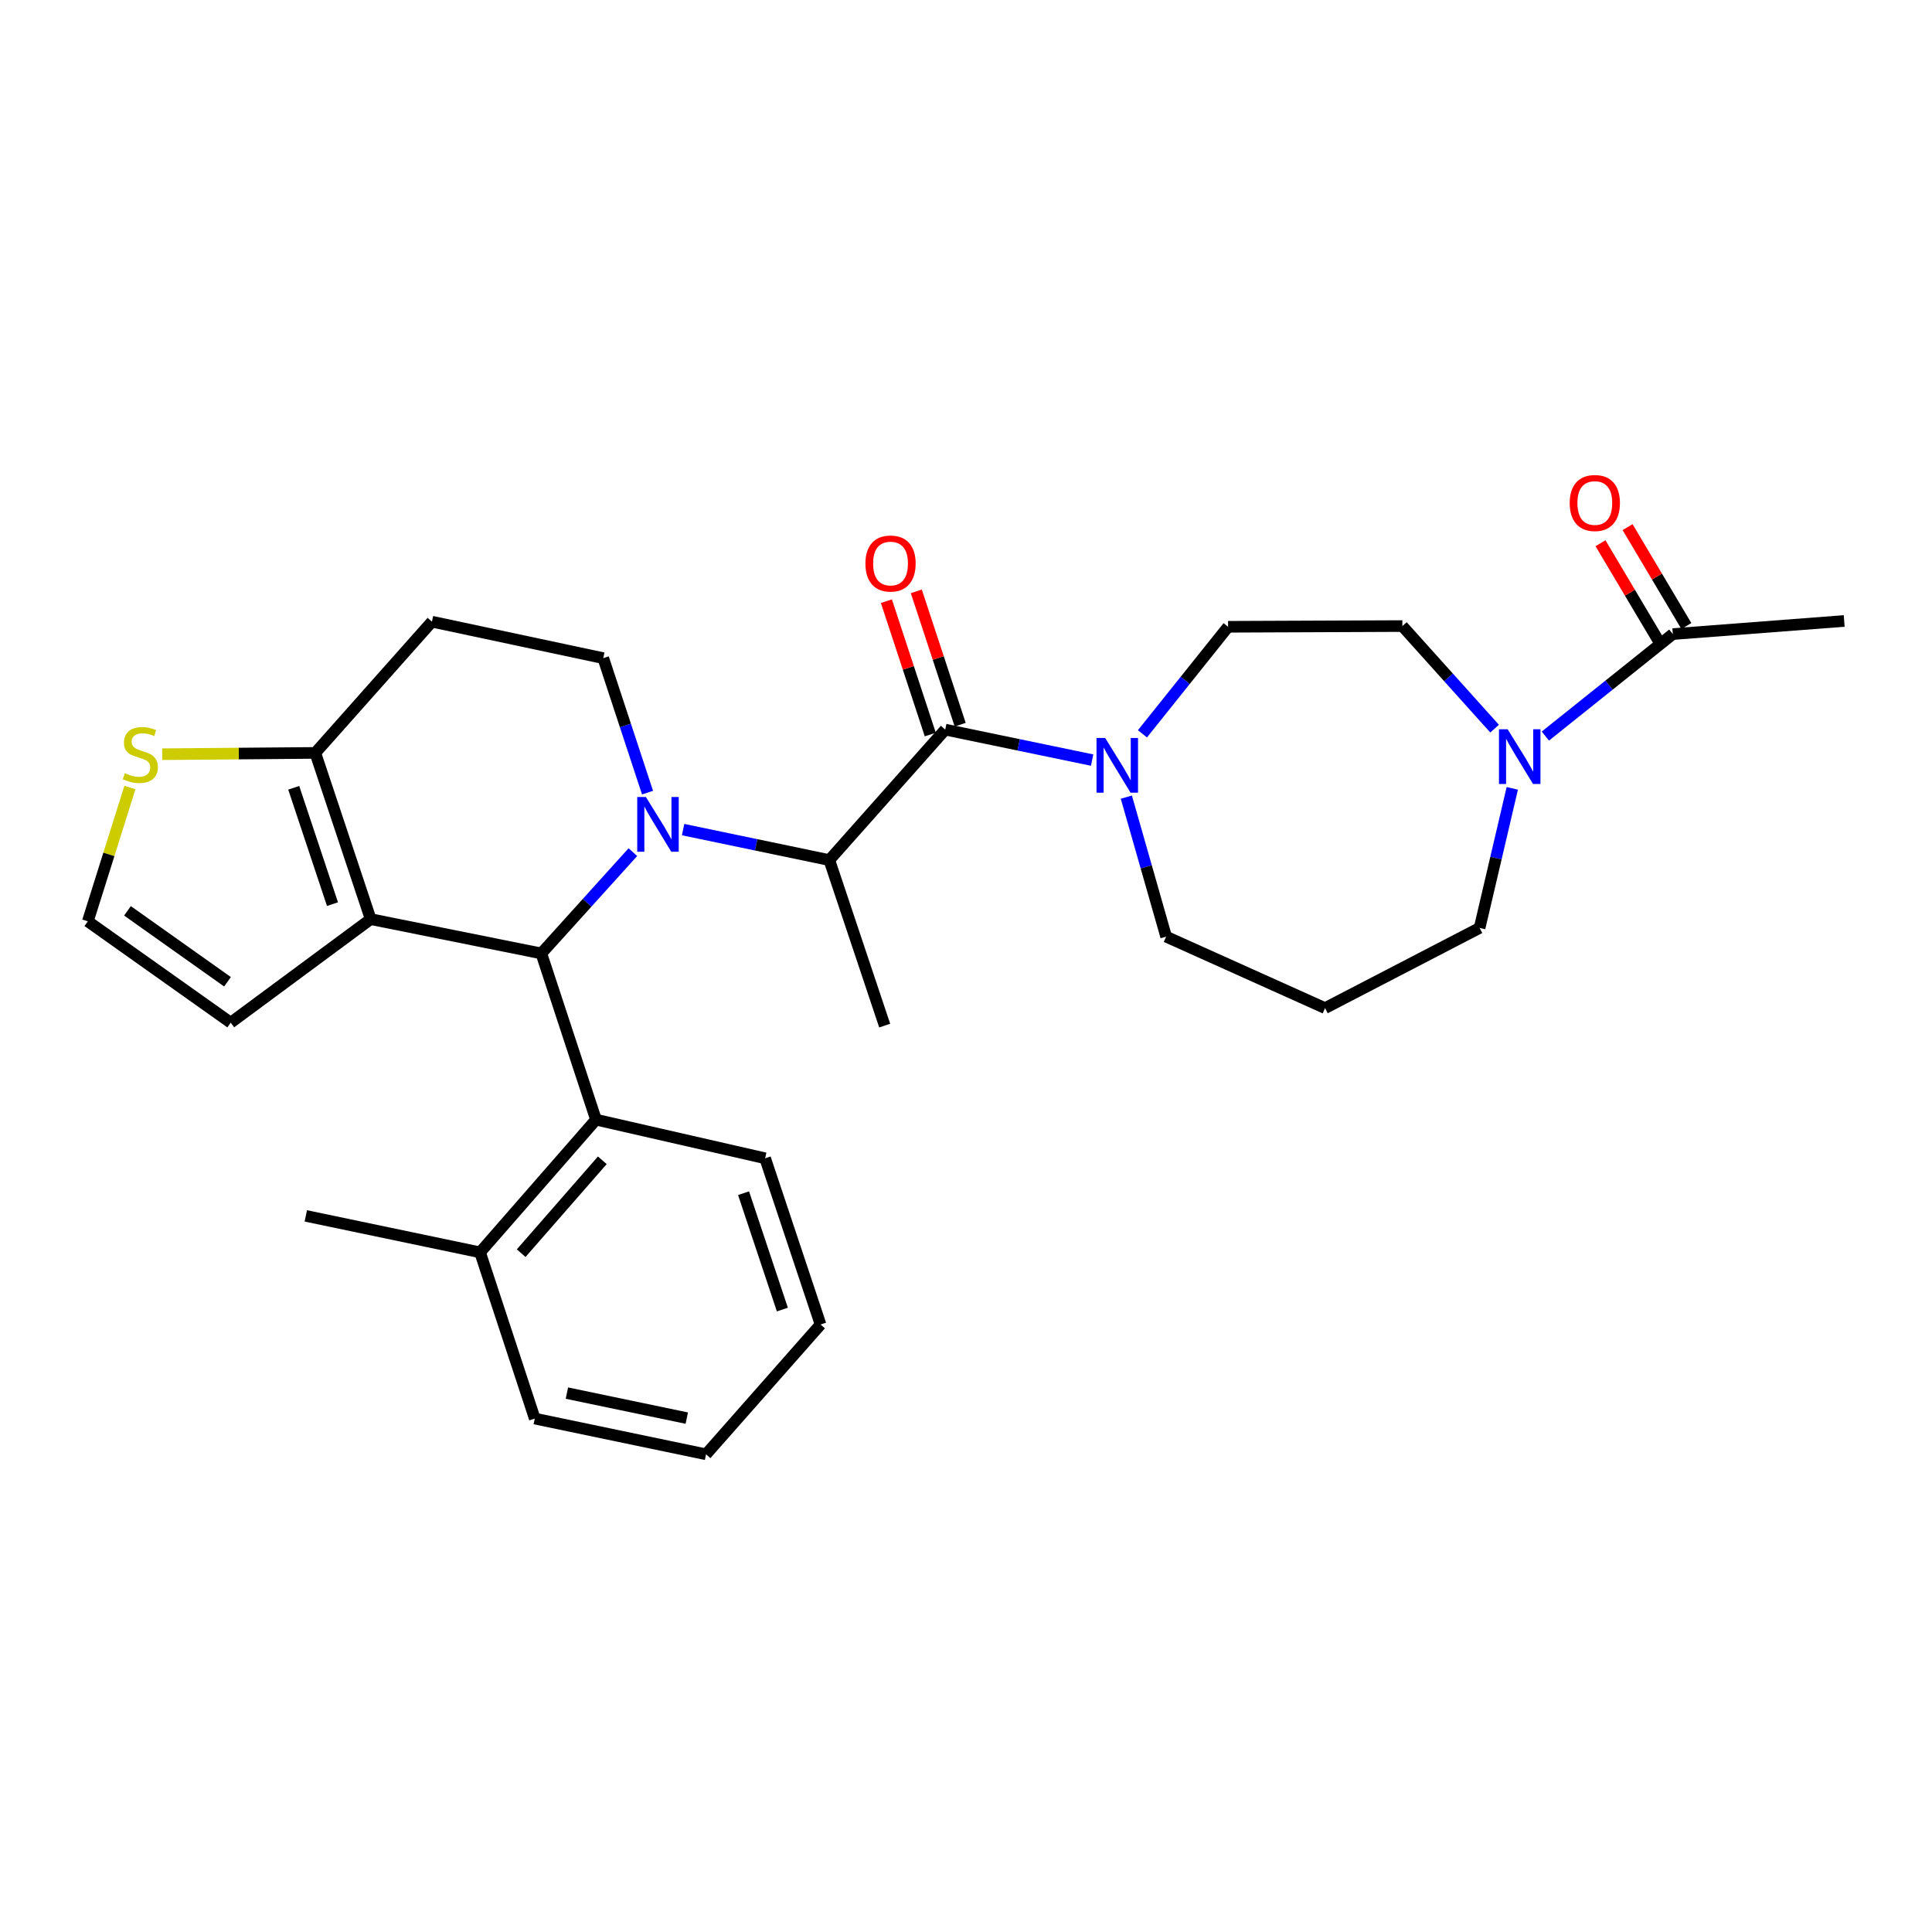 <?xml version='1.0' encoding='iso-8859-1'?>
<svg version='1.1' baseProfile='full'
              xmlns='http://www.w3.org/2000/svg'
                      xmlns:rdkit='http://www.rdkit.org/xml'
                      xmlns:xlink='http://www.w3.org/1999/xlink'
                  xml:space='preserve'
width='1000px' height='1000px' viewBox='0 0 1000 1000'>
<!-- END OF HEADER -->
<rect style='opacity:1.0;fill:#FFFFFF;stroke:none' width='1000' height='1000' x='0' y='0'> </rect>
<path class='bond-0' d='M 327.581,441.064 L 303.886,467.279' style='fill:none;fill-rule:evenodd;stroke:#0000FF;stroke-width:6px;stroke-linecap:butt;stroke-linejoin:miter;stroke-opacity:1' />
<path class='bond-0' d='M 303.886,467.279 L 280.19,493.494' style='fill:none;fill-rule:evenodd;stroke:#000000;stroke-width:6px;stroke-linecap:butt;stroke-linejoin:miter;stroke-opacity:1' />
<path class='bond-3' d='M 353.577,429.402 L 391.412,437.289' style='fill:none;fill-rule:evenodd;stroke:#0000FF;stroke-width:6px;stroke-linecap:butt;stroke-linejoin:miter;stroke-opacity:1' />
<path class='bond-3' d='M 391.412,437.289 L 429.248,445.176' style='fill:none;fill-rule:evenodd;stroke:#000000;stroke-width:6px;stroke-linecap:butt;stroke-linejoin:miter;stroke-opacity:1' />
<path class='bond-8' d='M 335.164,410.267 L 323.703,375.463' style='fill:none;fill-rule:evenodd;stroke:#0000FF;stroke-width:6px;stroke-linecap:butt;stroke-linejoin:miter;stroke-opacity:1' />
<path class='bond-8' d='M 323.703,375.463 L 312.242,340.66' style='fill:none;fill-rule:evenodd;stroke:#000000;stroke-width:6px;stroke-linecap:butt;stroke-linejoin:miter;stroke-opacity:1' />
<path class='bond-1' d='M 280.19,493.494 L 191.859,475.743' style='fill:none;fill-rule:evenodd;stroke:#000000;stroke-width:6px;stroke-linecap:butt;stroke-linejoin:miter;stroke-opacity:1' />
<path class='bond-7' d='M 280.19,493.494 L 308.484,579.535' style='fill:none;fill-rule:evenodd;stroke:#000000;stroke-width:6px;stroke-linecap:butt;stroke-linejoin:miter;stroke-opacity:1' />
<path class='bond-12' d='M 191.859,475.743 L 119.422,529.332' style='fill:none;fill-rule:evenodd;stroke:#000000;stroke-width:6px;stroke-linecap:butt;stroke-linejoin:miter;stroke-opacity:1' />
<path class='bond-29' d='M 191.859,475.743 L 163.203,389.703' style='fill:none;fill-rule:evenodd;stroke:#000000;stroke-width:6px;stroke-linecap:butt;stroke-linejoin:miter;stroke-opacity:1' />
<path class='bond-29' d='M 172.093,467.988 L 152.034,407.76' style='fill:none;fill-rule:evenodd;stroke:#000000;stroke-width:6px;stroke-linecap:butt;stroke-linejoin:miter;stroke-opacity:1' />
<path class='bond-2' d='M 489.25,377.648 L 429.248,445.176' style='fill:none;fill-rule:evenodd;stroke:#000000;stroke-width:6px;stroke-linecap:butt;stroke-linejoin:miter;stroke-opacity:1' />
<path class='bond-5' d='M 489.25,377.648 L 527.266,385.536' style='fill:none;fill-rule:evenodd;stroke:#000000;stroke-width:6px;stroke-linecap:butt;stroke-linejoin:miter;stroke-opacity:1' />
<path class='bond-5' d='M 527.266,385.536 L 565.283,393.424' style='fill:none;fill-rule:evenodd;stroke:#0000FF;stroke-width:6px;stroke-linecap:butt;stroke-linejoin:miter;stroke-opacity:1' />
<path class='bond-14' d='M 496.992,375.101 L 485.637,340.588' style='fill:none;fill-rule:evenodd;stroke:#000000;stroke-width:6px;stroke-linecap:butt;stroke-linejoin:miter;stroke-opacity:1' />
<path class='bond-14' d='M 485.637,340.588 L 474.282,306.076' style='fill:none;fill-rule:evenodd;stroke:#FF0000;stroke-width:6px;stroke-linecap:butt;stroke-linejoin:miter;stroke-opacity:1' />
<path class='bond-14' d='M 481.507,380.196 L 470.152,345.683' style='fill:none;fill-rule:evenodd;stroke:#000000;stroke-width:6px;stroke-linecap:butt;stroke-linejoin:miter;stroke-opacity:1' />
<path class='bond-14' d='M 470.152,345.683 L 458.796,311.171' style='fill:none;fill-rule:evenodd;stroke:#FF0000;stroke-width:6px;stroke-linecap:butt;stroke-linejoin:miter;stroke-opacity:1' />
<path class='bond-22' d='M 429.248,445.176 L 457.913,530.854' style='fill:none;fill-rule:evenodd;stroke:#000000;stroke-width:6px;stroke-linecap:butt;stroke-linejoin:miter;stroke-opacity:1' />
<path class='bond-4' d='M 163.203,389.703 L 223.567,321.776' style='fill:none;fill-rule:evenodd;stroke:#000000;stroke-width:6px;stroke-linecap:butt;stroke-linejoin:miter;stroke-opacity:1' />
<path class='bond-10' d='M 163.203,389.703 L 123.591,390.04' style='fill:none;fill-rule:evenodd;stroke:#000000;stroke-width:6px;stroke-linecap:butt;stroke-linejoin:miter;stroke-opacity:1' />
<path class='bond-10' d='M 123.591,390.04 L 83.978,390.376' style='fill:none;fill-rule:evenodd;stroke:#CCCC00;stroke-width:6px;stroke-linecap:butt;stroke-linejoin:miter;stroke-opacity:1' />
<path class='bond-15' d='M 591.332,379.828 L 613.493,352.125' style='fill:none;fill-rule:evenodd;stroke:#0000FF;stroke-width:6px;stroke-linecap:butt;stroke-linejoin:miter;stroke-opacity:1' />
<path class='bond-15' d='M 613.493,352.125 L 635.654,324.421' style='fill:none;fill-rule:evenodd;stroke:#000000;stroke-width:6px;stroke-linecap:butt;stroke-linejoin:miter;stroke-opacity:1' />
<path class='bond-20' d='M 582.993,412.59 L 593.293,448.699' style='fill:none;fill-rule:evenodd;stroke:#0000FF;stroke-width:6px;stroke-linecap:butt;stroke-linejoin:miter;stroke-opacity:1' />
<path class='bond-20' d='M 593.293,448.699 L 603.592,484.809' style='fill:none;fill-rule:evenodd;stroke:#000000;stroke-width:6px;stroke-linecap:butt;stroke-linejoin:miter;stroke-opacity:1' />
<path class='bond-6' d='M 773.593,377.14 L 749.731,350.595' style='fill:none;fill-rule:evenodd;stroke:#0000FF;stroke-width:6px;stroke-linecap:butt;stroke-linejoin:miter;stroke-opacity:1' />
<path class='bond-6' d='M 749.731,350.595 L 725.869,324.05' style='fill:none;fill-rule:evenodd;stroke:#000000;stroke-width:6px;stroke-linecap:butt;stroke-linejoin:miter;stroke-opacity:1' />
<path class='bond-9' d='M 799.882,380.989 L 832.867,354.593' style='fill:none;fill-rule:evenodd;stroke:#0000FF;stroke-width:6px;stroke-linecap:butt;stroke-linejoin:miter;stroke-opacity:1' />
<path class='bond-9' d='M 832.867,354.593 L 865.852,328.198' style='fill:none;fill-rule:evenodd;stroke:#000000;stroke-width:6px;stroke-linecap:butt;stroke-linejoin:miter;stroke-opacity:1' />
<path class='bond-32' d='M 782.756,408.051 L 774.301,444.17' style='fill:none;fill-rule:evenodd;stroke:#0000FF;stroke-width:6px;stroke-linecap:butt;stroke-linejoin:miter;stroke-opacity:1' />
<path class='bond-32' d='M 774.301,444.17 L 765.846,480.289' style='fill:none;fill-rule:evenodd;stroke:#000000;stroke-width:6px;stroke-linecap:butt;stroke-linejoin:miter;stroke-opacity:1' />
<path class='bond-18' d='M 308.484,579.535 L 248.482,648.213' style='fill:none;fill-rule:evenodd;stroke:#000000;stroke-width:6px;stroke-linecap:butt;stroke-linejoin:miter;stroke-opacity:1' />
<path class='bond-18' d='M 311.76,600.562 L 269.759,648.637' style='fill:none;fill-rule:evenodd;stroke:#000000;stroke-width:6px;stroke-linecap:butt;stroke-linejoin:miter;stroke-opacity:1' />
<path class='bond-23' d='M 308.484,579.535 L 396.027,599.532' style='fill:none;fill-rule:evenodd;stroke:#000000;stroke-width:6px;stroke-linecap:butt;stroke-linejoin:miter;stroke-opacity:1' />
<path class='bond-11' d='M 312.242,340.66 L 223.567,321.776' style='fill:none;fill-rule:evenodd;stroke:#000000;stroke-width:6px;stroke-linecap:butt;stroke-linejoin:miter;stroke-opacity:1' />
<path class='bond-17' d='M 872.858,324.033 L 857.645,298.437' style='fill:none;fill-rule:evenodd;stroke:#000000;stroke-width:6px;stroke-linecap:butt;stroke-linejoin:miter;stroke-opacity:1' />
<path class='bond-17' d='M 857.645,298.437 L 842.431,272.842' style='fill:none;fill-rule:evenodd;stroke:#FF0000;stroke-width:6px;stroke-linecap:butt;stroke-linejoin:miter;stroke-opacity:1' />
<path class='bond-17' d='M 858.845,332.363 L 843.631,306.767' style='fill:none;fill-rule:evenodd;stroke:#000000;stroke-width:6px;stroke-linecap:butt;stroke-linejoin:miter;stroke-opacity:1' />
<path class='bond-17' d='M 843.631,306.767 L 828.417,281.172' style='fill:none;fill-rule:evenodd;stroke:#FF0000;stroke-width:6px;stroke-linecap:butt;stroke-linejoin:miter;stroke-opacity:1' />
<path class='bond-24' d='M 865.852,328.198 L 954.545,321.414' style='fill:none;fill-rule:evenodd;stroke:#000000;stroke-width:6px;stroke-linecap:butt;stroke-linejoin:miter;stroke-opacity:1' />
<path class='bond-30' d='M 67.241,407.617 L 56.348,442.246' style='fill:none;fill-rule:evenodd;stroke:#CCCC00;stroke-width:6px;stroke-linecap:butt;stroke-linejoin:miter;stroke-opacity:1' />
<path class='bond-30' d='M 56.348,442.246 L 45.455,476.875' style='fill:none;fill-rule:evenodd;stroke:#000000;stroke-width:6px;stroke-linecap:butt;stroke-linejoin:miter;stroke-opacity:1' />
<path class='bond-13' d='M 119.422,529.332 L 45.455,476.875' style='fill:none;fill-rule:evenodd;stroke:#000000;stroke-width:6px;stroke-linecap:butt;stroke-linejoin:miter;stroke-opacity:1' />
<path class='bond-13' d='M 117.757,508.166 L 65.98,471.446' style='fill:none;fill-rule:evenodd;stroke:#000000;stroke-width:6px;stroke-linecap:butt;stroke-linejoin:miter;stroke-opacity:1' />
<path class='bond-16' d='M 635.654,324.421 L 725.869,324.05' style='fill:none;fill-rule:evenodd;stroke:#000000;stroke-width:6px;stroke-linecap:butt;stroke-linejoin:miter;stroke-opacity:1' />
<path class='bond-25' d='M 248.482,648.213 L 158.285,629.338' style='fill:none;fill-rule:evenodd;stroke:#000000;stroke-width:6px;stroke-linecap:butt;stroke-linejoin:miter;stroke-opacity:1' />
<path class='bond-26' d='M 248.482,648.213 L 276.794,734.253' style='fill:none;fill-rule:evenodd;stroke:#000000;stroke-width:6px;stroke-linecap:butt;stroke-linejoin:miter;stroke-opacity:1' />
<path class='bond-19' d='M 685.847,521.797 L 603.592,484.809' style='fill:none;fill-rule:evenodd;stroke:#000000;stroke-width:6px;stroke-linecap:butt;stroke-linejoin:miter;stroke-opacity:1' />
<path class='bond-21' d='M 685.847,521.797 L 765.846,480.289' style='fill:none;fill-rule:evenodd;stroke:#000000;stroke-width:6px;stroke-linecap:butt;stroke-linejoin:miter;stroke-opacity:1' />
<path class='bond-27' d='M 396.027,599.532 L 424.719,685.572' style='fill:none;fill-rule:evenodd;stroke:#000000;stroke-width:6px;stroke-linecap:butt;stroke-linejoin:miter;stroke-opacity:1' />
<path class='bond-27' d='M 384.866,617.595 L 404.95,677.823' style='fill:none;fill-rule:evenodd;stroke:#000000;stroke-width:6px;stroke-linecap:butt;stroke-linejoin:miter;stroke-opacity:1' />
<path class='bond-31' d='M 276.794,734.253 L 365.451,752.747' style='fill:none;fill-rule:evenodd;stroke:#000000;stroke-width:6px;stroke-linecap:butt;stroke-linejoin:miter;stroke-opacity:1' />
<path class='bond-31' d='M 293.421,721.068 L 355.482,734.014' style='fill:none;fill-rule:evenodd;stroke:#000000;stroke-width:6px;stroke-linecap:butt;stroke-linejoin:miter;stroke-opacity:1' />
<path class='bond-28' d='M 424.719,685.572 L 365.451,752.747' style='fill:none;fill-rule:evenodd;stroke:#000000;stroke-width:6px;stroke-linecap:butt;stroke-linejoin:miter;stroke-opacity:1' />
<path  class='atom-0' d='M 334.312 412.531
L 343.592 427.531
Q 344.512 429.011, 345.992 431.691
Q 347.472 434.371, 347.552 434.531
L 347.552 412.531
L 351.312 412.531
L 351.312 440.851
L 347.432 440.851
L 337.472 424.451
Q 336.312 422.531, 335.072 420.331
Q 333.872 418.131, 333.512 417.451
L 333.512 440.851
L 329.832 440.851
L 329.832 412.531
L 334.312 412.531
' fill='#0000FF'/>
<path  class='atom-6' d='M 572.037 381.964
L 581.317 396.964
Q 582.237 398.444, 583.717 401.124
Q 585.197 403.804, 585.277 403.964
L 585.277 381.964
L 589.037 381.964
L 589.037 410.284
L 585.157 410.284
L 575.197 393.884
Q 574.037 391.964, 572.797 389.764
Q 571.597 387.564, 571.237 386.884
L 571.237 410.284
L 567.557 410.284
L 567.557 381.964
L 572.037 381.964
' fill='#0000FF'/>
<path  class='atom-7' d='M 780.344 377.454
L 789.624 392.454
Q 790.544 393.934, 792.024 396.614
Q 793.504 399.294, 793.584 399.454
L 793.584 377.454
L 797.344 377.454
L 797.344 405.774
L 793.464 405.774
L 783.504 389.374
Q 782.344 387.454, 781.104 385.254
Q 779.904 383.054, 779.544 382.374
L 779.544 405.774
L 775.864 405.774
L 775.864 377.454
L 780.344 377.454
' fill='#0000FF'/>
<path  class='atom-11' d='M 64.634 400.193
Q 64.954 400.313, 66.274 400.873
Q 67.594 401.433, 69.034 401.793
Q 70.514 402.113, 71.954 402.113
Q 74.634 402.113, 76.194 400.833
Q 77.754 399.513, 77.754 397.233
Q 77.754 395.673, 76.954 394.713
Q 76.194 393.753, 74.994 393.233
Q 73.794 392.713, 71.794 392.113
Q 69.274 391.353, 67.754 390.633
Q 66.274 389.913, 65.194 388.393
Q 64.154 386.873, 64.154 384.313
Q 64.154 380.753, 66.554 378.553
Q 68.994 376.353, 73.794 376.353
Q 77.074 376.353, 80.794 377.913
L 79.874 380.993
Q 76.474 379.593, 73.914 379.593
Q 71.154 379.593, 69.634 380.753
Q 68.114 381.873, 68.154 383.833
Q 68.154 385.353, 68.914 386.273
Q 69.714 387.193, 70.834 387.713
Q 71.994 388.233, 73.914 388.833
Q 76.474 389.633, 77.994 390.433
Q 79.514 391.233, 80.594 392.873
Q 81.714 394.473, 81.714 397.233
Q 81.714 401.153, 79.074 403.273
Q 76.474 405.353, 72.114 405.353
Q 69.594 405.353, 67.674 404.793
Q 65.794 404.273, 63.554 403.353
L 64.634 400.193
' fill='#CCCC00'/>
<path  class='atom-15' d='M 447.938 291.679
Q 447.938 284.879, 451.298 281.079
Q 454.658 277.279, 460.938 277.279
Q 467.218 277.279, 470.578 281.079
Q 473.938 284.879, 473.938 291.679
Q 473.938 298.559, 470.538 302.479
Q 467.138 306.359, 460.938 306.359
Q 454.698 306.359, 451.298 302.479
Q 447.938 298.599, 447.938 291.679
M 460.938 303.159
Q 465.258 303.159, 467.578 300.279
Q 469.938 297.359, 469.938 291.679
Q 469.938 286.119, 467.578 283.319
Q 465.258 280.479, 460.938 280.479
Q 456.618 280.479, 454.258 283.279
Q 451.938 286.079, 451.938 291.679
Q 451.938 297.399, 454.258 300.279
Q 456.618 303.159, 460.938 303.159
' fill='#FF0000'/>
<path  class='atom-18' d='M 812.476 260.351
Q 812.476 253.551, 815.836 249.751
Q 819.196 245.951, 825.476 245.951
Q 831.756 245.951, 835.116 249.751
Q 838.476 253.551, 838.476 260.351
Q 838.476 267.231, 835.076 271.151
Q 831.676 275.031, 825.476 275.031
Q 819.236 275.031, 815.836 271.151
Q 812.476 267.271, 812.476 260.351
M 825.476 271.831
Q 829.796 271.831, 832.116 268.951
Q 834.476 266.031, 834.476 260.351
Q 834.476 254.791, 832.116 251.991
Q 829.796 249.151, 825.476 249.151
Q 821.156 249.151, 818.796 251.951
Q 816.476 254.751, 816.476 260.351
Q 816.476 266.071, 818.796 268.951
Q 821.156 271.831, 825.476 271.831
' fill='#FF0000'/>
</svg>

